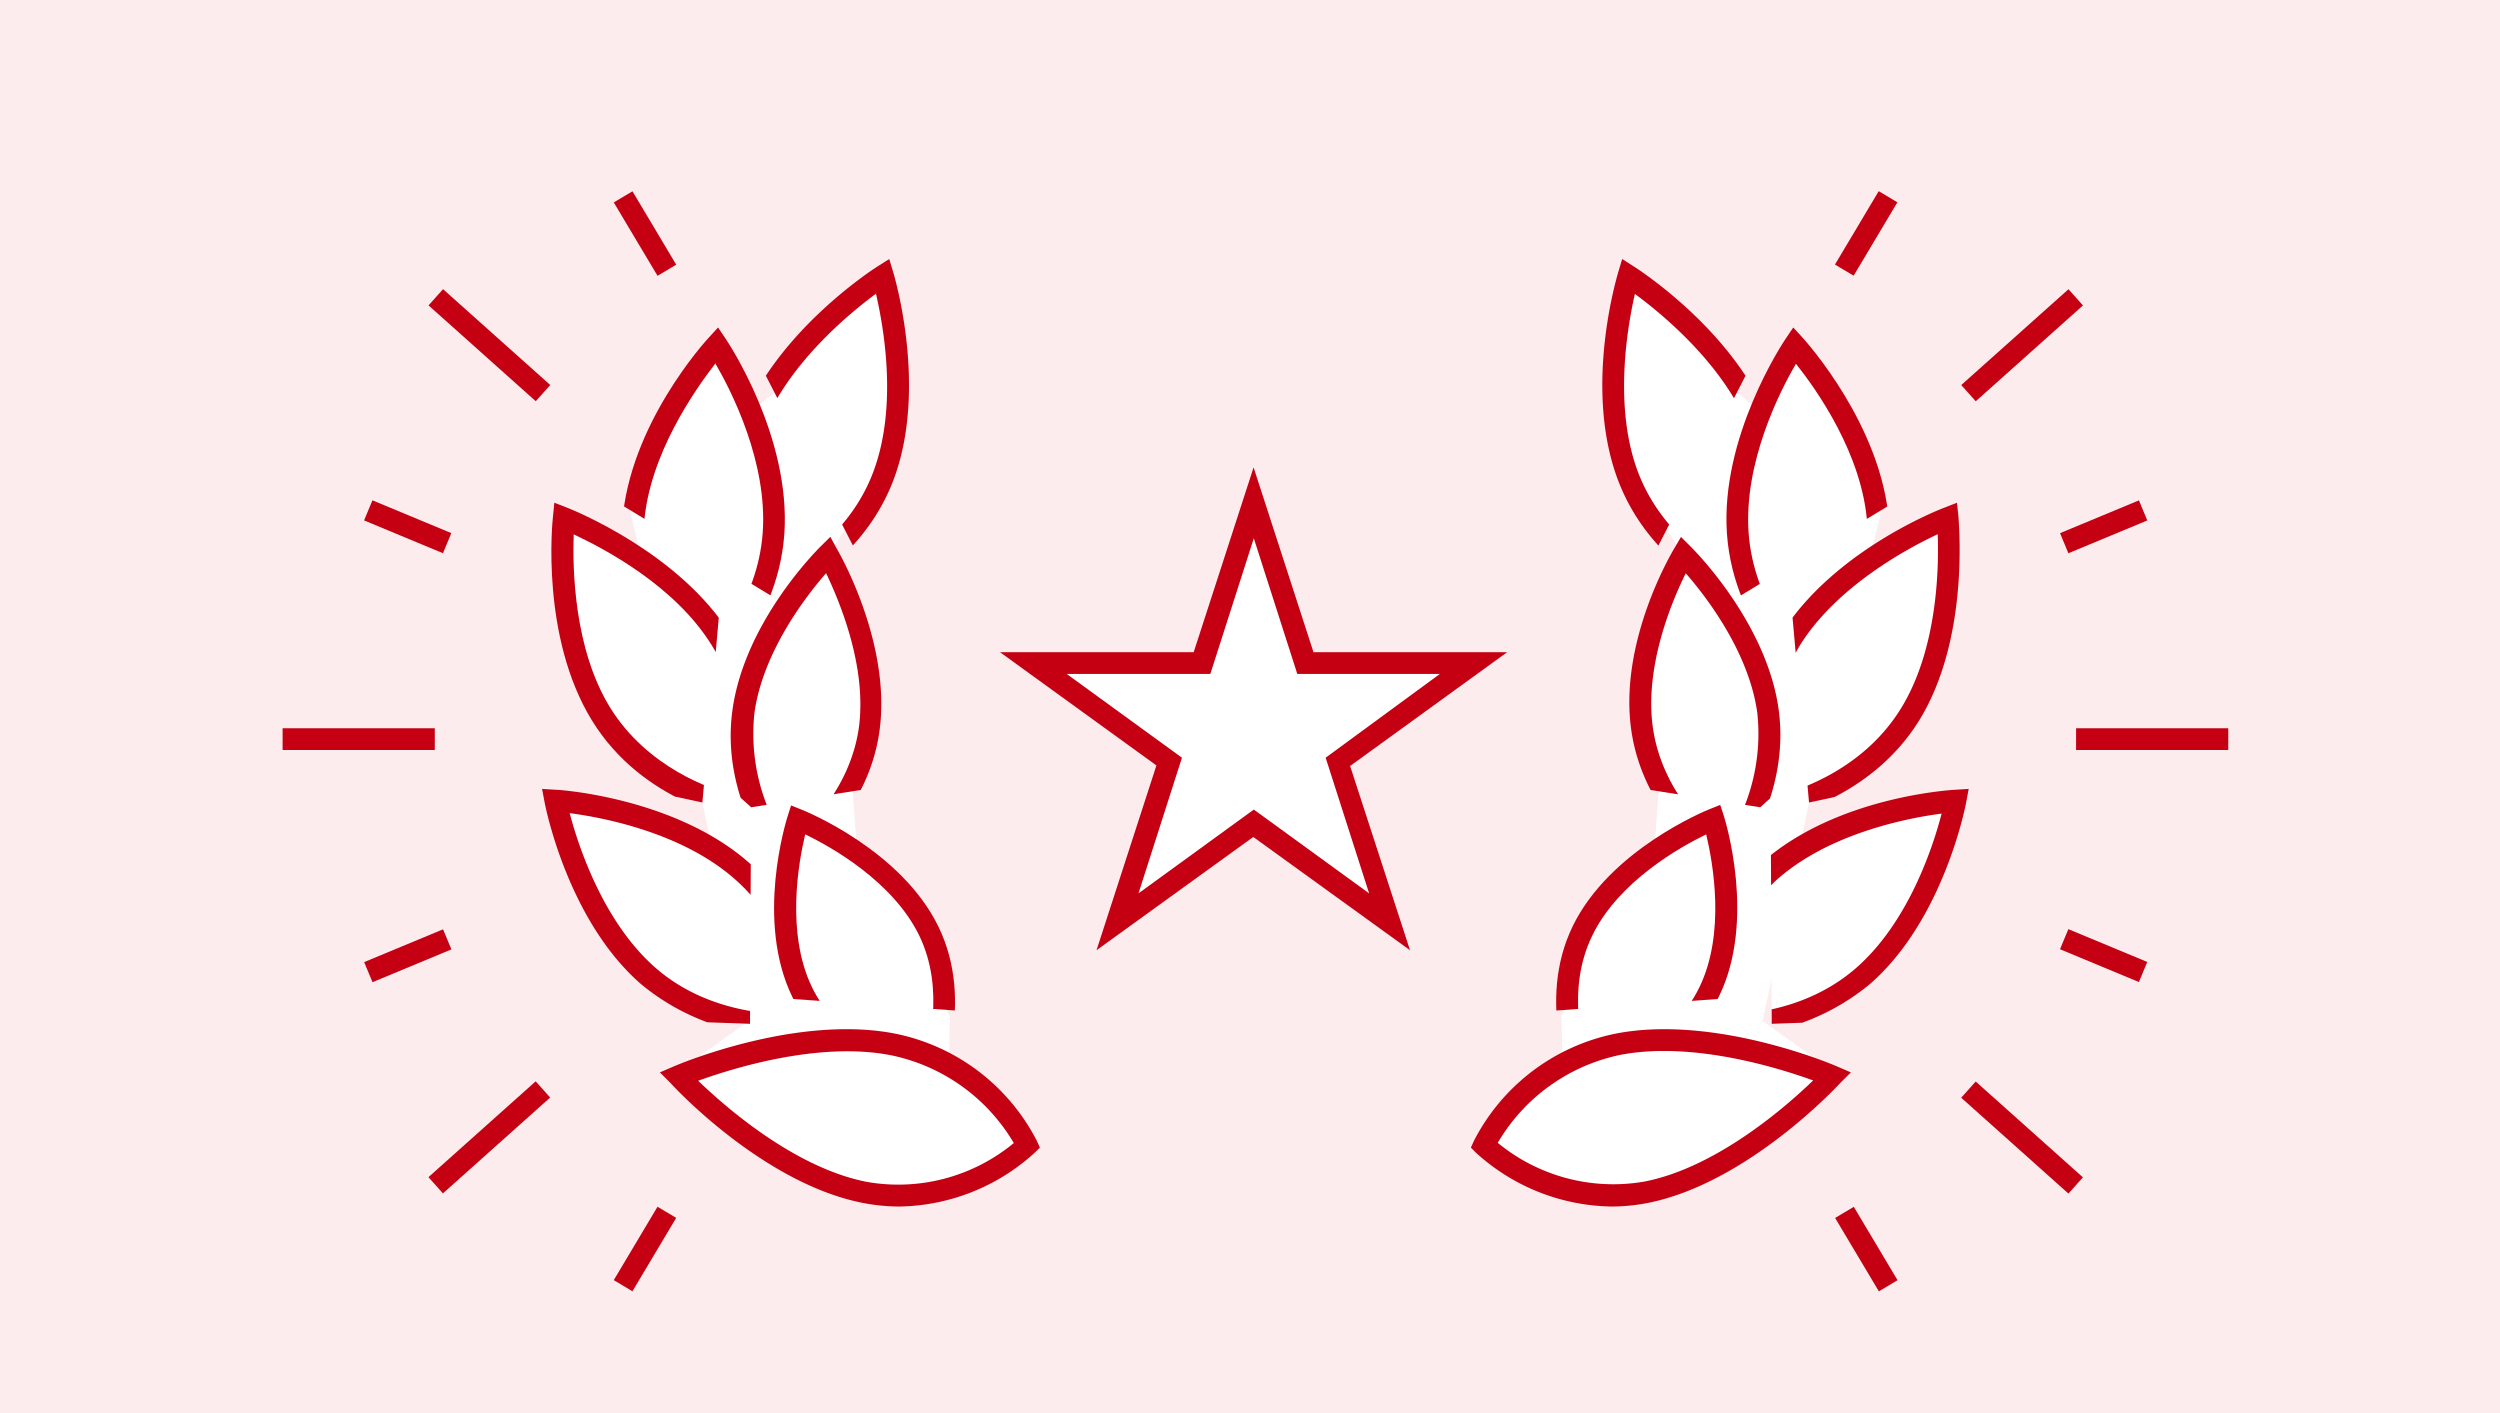 <svg xmlns="http://www.w3.org/2000/svg" xmlns:xlink="http://www.w3.org/1999/xlink" width="230" height="130" viewBox="0 0 230 130">
  <defs>
    <style>
      .cls-1 {
        fill: none;
      }

      .cls-2 {
        fill: #fceced;
      }

      .cls-3 {
        fill: #fff;
      }

      .cls-4 {
        fill: #c50013;
      }

      .cls-5 {
        clip-path: url(#clip-path);
      }

      .cls-6 {
        clip-path: url(#clip-path-2);
      }

      .cls-7 {
        clip-path: url(#clip-path-3);
      }

      .cls-8 {
        clip-path: url(#clip-path-4);
      }

      .cls-9 {
        clip-path: url(#clip-path-5);
      }

      .cls-10 {
        clip-path: url(#clip-path-6);
      }

      .cls-11 {
        clip-path: url(#clip-path-7);
      }

      .cls-12 {
        clip-path: url(#clip-path-8);
      }

      .cls-13 {
        clip-path: url(#clip-path-9);
      }

      .cls-14 {
        clip-path: url(#clip-path-10);
      }

      .cls-15 {
        clip-path: url(#clip-path-11);
      }

      .cls-16 {
        clip-path: url(#clip-path-12);
      }
    </style>
    <clipPath id="clip-path">
      <polygon class="cls-1" points="69.15 32.01 80.43 54.02 95.88 26.87 75.55 12.68 69.15 32.01"/>
    </clipPath>
    <clipPath id="clip-path-2">
      <polygon class="cls-1" points="55.83 45.63 71.78 55.32 80.13 30.33 56.29 23.49 55.83 45.63"/>
    </clipPath>
    <clipPath id="clip-path-3">
      <polygon class="cls-1" points="71.31 91.79 92.84 93.32 84.66 65.14 60.39 70.22 71.31 91.79"/>
    </clipPath>
    <clipPath id="clip-path-4">
      <polygon class="cls-1" points="58.44 93.81 69 94.19 69.08 77.54 72.3 75.61 58.94 61.46 39.18 76.45 58.44 93.81"/>
    </clipPath>
    <clipPath id="clip-path-5">
      <polygon class="cls-1" points="65.81 71.3 69.11 74.27 80 72.55 91.21 52.42 68.96 41.48 65.81 71.3"/>
    </clipPath>
    <clipPath id="clip-path-6">
      <polygon class="cls-1" points="53.59 71.45 64.62 73.83 66.31 54.76 62.4 40.79 39.34 46.86 53.59 71.45"/>
    </clipPath>
    <clipPath id="clip-path-7">
      <polygon class="cls-1" points="161.9 32.01 150.61 54.02 135.16 26.87 155.5 12.68 161.9 32.01"/>
    </clipPath>
    <clipPath id="clip-path-8">
      <polygon class="cls-1" points="175.22 45.63 159.27 55.32 150.92 30.33 174.75 23.49 175.22 45.63"/>
    </clipPath>
    <clipPath id="clip-path-9">
      <polygon class="cls-1" points="159.74 91.79 138.2 93.32 146.38 65.14 170.66 70.22 159.74 91.79"/>
    </clipPath>
    <clipPath id="clip-path-10">
      <polygon class="cls-1" points="173.56 93.81 163 94.19 162.92 77.54 159.7 75.61 173.06 61.46 192.82 76.45 173.56 93.81"/>
    </clipPath>
    <clipPath id="clip-path-11">
      <polygon class="cls-1" points="165.23 71.3 161.94 74.27 151.05 72.55 139.83 52.42 162.09 41.48 165.23 71.3"/>
    </clipPath>
    <clipPath id="clip-path-12">
      <polygon class="cls-1" points="177.45 71.45 166.43 73.83 164.73 54.76 168.64 40.79 191.71 46.86 177.45 71.45"/>
    </clipPath>
  </defs>
  <title>btn-special</title>
  <g id="レイヤー_2" data-name="レイヤー 2">
    <g id="パス">
      <g>
        <rect class="cls-2" width="230" height="130"/>
        <g>
          <g>
            <line class="cls-3" x1="41.14" y1="49.97" x2="33.88" y2="46.95"/>
            <rect class="cls-4" x="36.51" y="44.53" width="2" height="7.86" transform="translate(-21.64 64.49) rotate(-67.42)"/>
          </g>
          <g>
            <line class="cls-3" x1="49.96" y1="100.23" x2="40.09" y2="109.04"/>
            <rect class="cls-4" x="38.41" y="103.63" width="13.23" height="2" transform="translate(-58.28 56.63) rotate(-41.79)"/>
          </g>
          <g>
            <line class="cls-3" x1="41.14" y1="86.42" x2="33.88" y2="89.44"/>
            <rect class="cls-4" x="33.58" y="86.93" width="7.86" height="2" transform="translate(-30.87 21.13) rotate(-22.57)"/>
          </g>
          <g>
            <line class="cls-3" x1="61.36" y1="111.53" x2="57.33" y2="118.29"/>
            <rect class="cls-4" x="55.41" y="113.91" width="7.86" height="2" transform="translate(-69.75 107.04) rotate(-59.2)"/>
          </g>
          <g>
            <line class="cls-3" x1="49.96" y1="36.16" x2="40.09" y2="27.35"/>
            <rect class="cls-4" x="44.03" y="25.14" width="2" height="13.23" transform="translate(-8.66 44.17) rotate(-48.21)"/>
          </g>
          <g>
            <line class="cls-3" x1="61.36" y1="24.86" x2="57.33" y2="18.1"/>
            <rect class="cls-4" x="58.34" y="17.55" width="2" height="7.86" transform="translate(-2.63 33.42) rotate(-30.8)"/>
          </g>
          <g>
            <line class="cls-3" x1="40" y1="68" x2="26" y2="68"/>
            <rect class="cls-4" x="26" y="67" width="14" height="2"/>
          </g>
        </g>
        <g>
          <polygon class="cls-3" points="71.59 35.8 58.02 47.27 64.62 73.83 68.89 93.93 62.29 98.65 87.1 105.02 87.4 93.48 78.96 79.81 78.41 72.3 76.18 51.02 77.83 48.57 71.59 35.8"/>
          <g class="cls-5">
            <g>
              <path class="cls-3" d="M81.25,43.86c-3.07,8.12-11.15,11-11.15,11s-4-7.41-1-15.52S81.21,25.42,81.21,25.42,84.32,35.75,81.25,43.86Z"/>
              <path class="cls-4" d="M69.62,56l-.4-.75a21.05,21.05,0,0,1-1-16.36c3.15-8.33,12.09-14.11,12.47-14.35l1.12-.71.38,1.27c.13.43,3.17,10.74,0,19.08S70.78,55.64,70.43,55.76Zm11-29c-2.47,1.82-8.26,6.56-10.53,12.57a19.15,19.15,0,0,0,.52,13.88c2.07-1,7.43-3.94,9.72-10S81.29,30.08,80.6,27.07Z"/>
            </g>
          </g>
          <g class="cls-6">
            <g>
              <path class="cls-3" d="M71.17,49.05c-.62,8.66-7.45,14-7.45,14s-6.08-6.29-5.47-14.94S66,31.74,66,31.74,71.78,40.4,71.17,49.05Z"/>
              <path class="cls-4" d="M63.63,64.43,63,63.78c-.27-.27-6.39-6.71-5.75-15.71s7.65-16.68,7.95-17l.86-.94.71,1.05c.24.37,6,9,5.39,17.94h0c-.64,9-7.53,14.52-7.83,14.75Zm2.19-31C64,35.79,59.71,41.8,59.25,48.21s3.09,11.61,4.57,13.45C65.52,60,69.71,55.44,70.17,49h0C70.63,42.56,67.31,36,65.82,33.45Z"/>
            </g>
          </g>
          <g class="cls-7">
            <g>
              <path class="cls-3" d="M85.45,85.61c3.28,6.74-.14,14.17-.14,14.17s-8.22-1.76-11.5-8.5-.4-15.92-.4-15.92S82.16,78.87,85.45,85.61Z"/>
              <path class="cls-4" d="M85.88,100.92l-.78-.17c-.36-.07-8.73-1.94-12.19-9s-.57-16.26-.45-16.65l.32-1,1,.4c.37.15,9.14,3.73,12.55,10.74h0c3.46,7.09,0,14.7-.13,15ZM74.08,76.76c-.62,2.56-1.79,9.1.63,14.08s7.92,7.1,10,7.74c.72-2,2.28-7.53-.15-12.53h0C82.12,81.06,76.42,77.89,74.08,76.76Z"/>
            </g>
          </g>
          <g class="cls-8">
            <g>
              <path class="cls-3" d="M68.14,80c6.56,5.68,6.74,14.2,6.74,14.2s-8.65,1.27-15.21-4.41-8.56-16.14-8.56-16.14S61.57,74.33,68.14,80Z"/>
              <path class="cls-4" d="M72.68,95.34A20.93,20.93,0,0,1,59,90.56c-6.75-5.84-8.8-16.27-8.89-16.71l-.24-1.27,1.29.08c.44,0,10.87.76,17.61,6.59h0c6.82,5.9,7.08,14.58,7.09,14.94l0,.88L75,95.2A16.68,16.68,0,0,1,72.68,95.34ZM52.41,74.81c.77,2.93,3.05,10,7.91,14.24S71.47,93.43,73.8,93.3C73.54,91,72.38,85,67.48,80.77S55.39,75.2,52.41,74.81Z"/>
            </g>
          </g>
          <g class="cls-9">
            <g>
              <path class="cls-3" d="M80,67.05c-1.08,7.77-7.72,12.1-7.72,12.1s-5-6-3.87-13.71S76.18,51,76.18,51,81.06,59.29,80,67.05Z"/>
              <path class="cls-4" d="M72.05,80.47l-.57-.68c-.21-.26-5.22-6.38-4.09-14.49s7.8-14.71,8.08-15l.92-.91L77,50.51c.21.35,5,8.66,3.92,16.68h0C79.83,75.32,73.08,79.8,72.79,80ZM76,52.73c-1.83,2.1-5.8,7.21-6.59,12.84a18,18,0,0,0,3.09,12.17c1.7-1.37,5.73-5.15,6.52-10.83h0C79.77,61.27,77.2,55.25,76,52.73Z"/>
            </g>
          </g>
          <g class="cls-10">
            <g>
              <path class="cls-3" d="M66.34,58.94c4.55,7.39,2,15.49,2,15.49s-8.46-1.31-13-8.7-3.45-18.07-3.45-18.07S61.8,51.55,66.34,58.94Z"/>
              <path class="cls-4" d="M69,75.55l-.85-.13c-.37-.06-9-1.47-13.71-9.17S50.82,48,50.87,47.56L51,46.25l1.23.48c.42.17,10.3,4.1,15,11.69s2.19,16,2.08,16.31ZM52.78,49.16c-.11,3.07,0,10.57,3.39,16s9.21,7.49,11.42,8c.47-2.22,1.3-8.26-2.1-13.78S55.54,50.46,52.78,49.16Z"/>
            </g>
          </g>
          <g>
            <path class="cls-3" d="M82.23,96.11a17.94,17.94,0,0,1,12.3,9.28s-6.13,6.07-15,4.32S62.45,99.05,62.45,99.05,73.37,94.36,82.23,96.11Z"/>
            <path class="cls-4" d="M82.78,111a17.5,17.5,0,0,1-3.44-.34c-9.07-1.79-17.28-10.59-17.63-11l-1-1,1.3-.56c.46-.2,11.32-4.79,20.37-3a18.84,18.84,0,0,1,13,9.84l.29.64-.5.49A18.89,18.89,0,0,1,82.78,111ZM64.23,99.43c2.46,2.37,8.86,8,15.5,9.3a16.68,16.68,0,0,0,13.54-3.57A17.1,17.1,0,0,0,82,97.09C75.39,95.78,67.41,98.28,64.23,99.43Z"/>
          </g>
        </g>
        <g>
          <g>
            <line class="cls-3" x1="189.91" y1="49.97" x2="197.17" y2="46.95"/>
            <rect class="cls-4" x="189.61" y="47.46" width="7.86" height="2" transform="translate(-3.78 78) rotate(-22.57)"/>
          </g>
          <g>
            <line class="cls-3" x1="181.09" y1="100.23" x2="190.95" y2="109.04"/>
            <rect class="cls-4" x="185.02" y="98.02" width="2" height="13.23" transform="translate(-15.95 173.62) rotate(-48.21)"/>
          </g>
          <g>
            <line class="cls-3" x1="189.91" y1="86.42" x2="197.17" y2="89.44"/>
            <rect class="cls-4" x="192.54" y="83.99" width="2" height="7.86" transform="translate(38.04 232.86) rotate(-67.42)"/>
          </g>
          <g>
            <line class="cls-3" x1="169.69" y1="111.53" x2="173.72" y2="118.29"/>
            <rect class="cls-4" x="170.7" y="110.98" width="2" height="7.86" transform="translate(-34.62 104.13) rotate(-30.8)"/>
          </g>
          <g>
            <line class="cls-3" x1="181.09" y1="36.16" x2="190.95" y2="27.35"/>
            <rect class="cls-4" x="179.41" y="30.76" width="13.23" height="2" transform="translate(26.17 132.05) rotate(-41.79)"/>
          </g>
          <g>
            <line class="cls-3" x1="169.69" y1="24.86" x2="173.72" y2="18.1"/>
            <rect class="cls-4" x="167.77" y="20.48" width="7.86" height="2" transform="translate(65.32 157.96) rotate(-59.2)"/>
          </g>
          <g>
            <line class="cls-3" x1="191" y1="68" x2="205" y2="68"/>
            <rect class="cls-4" x="191" y="67" width="14" height="2"/>
          </g>
        </g>
        <g>
          <polygon class="cls-3" points="159.46 35.8 173.03 47.27 166.43 73.83 162.16 93.93 168.76 98.65 143.94 105.02 143.65 93.48 152.08 79.81 152.63 72.3 154.87 51.02 153.22 48.57 159.46 35.8"/>
          <g class="cls-11">
            <g>
              <path class="cls-3" d="M149.8,43.86c3.07,8.12,11.15,11,11.15,11s4-7.41,1-15.52-12.07-13.87-12.07-13.87S146.73,35.75,149.8,43.86Z"/>
              <path class="cls-4" d="M161.42,56l-.8-.28c-.35-.12-8.56-3.09-11.76-11.54s-.11-18.65,0-19.08l.38-1.27,1.11.71c.38.24,9.32,6,12.47,14.35s-.84,16-1,16.36Zm-11-29c-.69,3-2,10.43.28,16.44s7.65,9.06,9.72,10A19.16,19.16,0,0,0,161,39.64C158.7,33.62,152.92,28.89,150.45,27.07Z"/>
            </g>
          </g>
          <g class="cls-12">
            <g>
              <path class="cls-3" d="M159.88,49.05c.61,8.66,7.44,14,7.44,14s6.09-6.29,5.47-14.94-7.69-16.4-7.69-16.4S159.26,40.4,159.88,49.05Z"/>
              <path class="cls-4" d="M167.41,64.43l-.71-.56c-.29-.23-7.18-5.75-7.82-14.75h0c-.63-8.89,5.14-17.57,5.39-17.94l.71-1.05.86.94c.29.32,7.32,8.1,7.95,17S168.3,63.51,168,63.78ZM160.87,49c.46,6.48,4.65,11.07,6.35,12.68,1.48-1.84,5-7,4.57-13.45s-4.7-12.42-6.56-14.76C163.73,36,160.42,42.57,160.87,49Z"/>
            </g>
          </g>
          <g class="cls-13">
            <g>
              <path class="cls-3" d="M145.6,85.61c-3.28,6.74.14,14.17.14,14.17S154,98,157.23,91.28s.4-15.92.4-15.92S148.88,78.87,145.6,85.61Z"/>
              <path class="cls-4" d="M145.17,100.92l-.34-.73c-.15-.32-3.58-7.93-.13-15h0c3.41-7,12.19-10.59,12.56-10.74l1-.4.33,1c.12.39,3,9.63-.46,16.65s-11.83,9-12.18,9Zm1.33-14.87c-2.45,5-.88,10.52-.16,12.53,2.07-.64,7.56-2.73,10-7.74s1.24-11.52.63-14.08c-2.35,1.14-8.05,4.31-10.47,9.29Z"/>
            </g>
          </g>
          <g class="cls-14">
            <g>
              <path class="cls-3" d="M162.91,80c-6.56,5.68-6.75,14.2-6.75,14.2s8.65,1.27,15.22-4.41,8.55-16.14,8.55-16.14S169.47,74.33,162.91,80Z"/>
              <path class="cls-4" d="M158.37,95.34A16.52,16.52,0,0,1,156,95.2l-.87-.13v-.88c0-.36.27-9,7.09-14.94s17.18-6.56,17.62-6.59l1.28-.08-.24,1.27c-.08.44-2.13,10.87-8.88,16.71A21,21,0,0,1,158.37,95.34Zm-1.13-2c2.33.12,8.58,0,13.48-4.25s7.15-11.31,7.91-14.24c-3,.39-10.21,1.75-15.07,6A19.92,19.92,0,0,0,157.24,93.3Z"/>
            </g>
          </g>
          <g class="cls-15">
            <g>
              <path class="cls-3" d="M151.07,67.05c1.09,7.77,7.73,12.1,7.73,12.1s4.95-6,3.86-13.71S154.87,51,154.87,51,150,59.29,151.07,67.05Z"/>
              <path class="cls-4" d="M159,80.47l-.75-.49c-.28-.18-7-4.66-8.17-12.79S153.8,50.86,154,50.51l.65-1.11.91.91c.29.28,7,7,8.08,15s-3.87,14.23-4.08,14.49Zm-6.94-13.56c.8,5.71,4.82,9.47,6.52,10.83a18,18,0,0,0,3.09-12.17c-.78-5.62-4.75-10.74-6.58-12.83C153.84,55.25,151.28,61.28,152.06,66.91Z"/>
            </g>
          </g>
          <g class="cls-16">
            <g>
              <path class="cls-3" d="M164.7,58.94c-4.54,7.39-2,15.49-2,15.49s8.47-1.31,13-8.7,3.45-18.07,3.45-18.07S169.25,51.55,164.7,58.94Z"/>
              <path class="cls-4" d="M162,75.55l-.26-.82c-.11-.35-2.65-8.62,2.08-16.31s14.55-11.52,15-11.69l1.22-.48.14,1.31c0,.45,1.07,11.1-3.6,18.69s-13.34,9.11-13.7,9.17Zm16.24-26.39c-2.77,1.3-9.35,4.83-12.71,10.31a19.22,19.22,0,0,0-2.1,13.77c2.21-.56,8-2.51,11.42-8S178.38,52.23,178.27,49.16Z"/>
            </g>
          </g>
          <g>
            <path class="cls-3" d="M148.82,96.11a17.94,17.94,0,0,0-12.3,9.28s6.13,6.07,15,4.32S168.6,99.05,168.6,99.05,157.67,94.36,148.82,96.11Z"/>
            <path class="cls-4" d="M148.26,111a18.92,18.92,0,0,1-12.45-4.93l-.49-.49.29-.64a18.83,18.83,0,0,1,13-9.84c9.06-1.79,19.92,2.8,20.37,3l1.3.56-1,1c-.34.37-8.55,9.17-17.63,11A17.35,17.35,0,0,1,148.26,111Zm-10.48-5.87a16.73,16.73,0,0,0,13.53,3.57c6.65-1.31,13.05-6.93,15.5-9.3-3.17-1.15-11.16-3.65-17.8-2.34A17.1,17.1,0,0,0,137.78,105.16Z"/>
          </g>
        </g>
        <g>
          <polygon class="cls-3" points="115.3 46.29 110.52 61 95.05 61 107.57 70.09 102.79 84.8 115.3 75.71 127.81 84.8 123.03 70.09 135.55 61 120.08 61 115.3 46.29"/>
          <path class="cls-4" d="M129.72,87.42,115.3,77,100.88,87.42l5.51-17L92,60h17.82l5.51-17,5.51,17h17.82L124.21,70.47ZM98.13,62l10.61,7.71-4,12.48,10.61-7.71,10.61,7.71-4-12.48L132.47,62H119.35l-4-12.48-4,12.48Z"/>
        </g>
      </g>
    </g>
  </g>
</svg>
